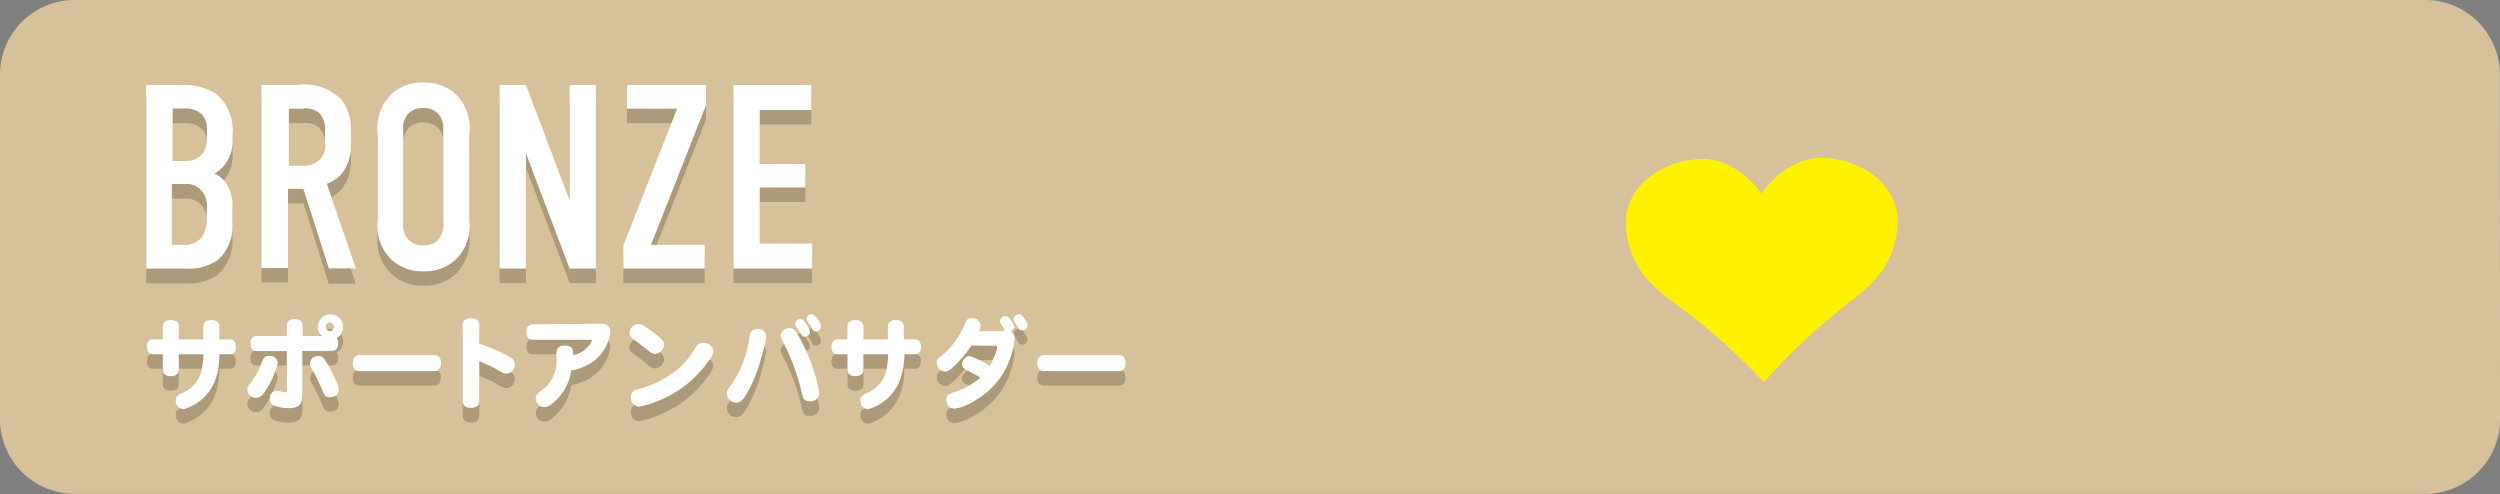 <svg xmlns="http://www.w3.org/2000/svg" xmlns:xlink="http://www.w3.org/1999/xlink" viewBox="0 0 172.13 34.02"><rect x="0" y="0" width="172.13" height="34.02" fill="#808080" stroke="none"/><defs><style>.cls-1{fill:none;}.cls-2{fill:#d7c19a;}.cls-3{opacity:0.2;}.cls-4{clip-path:url(#clip-path);}.cls-5{fill:#070001;}.cls-6{fill:#fff;}.cls-7{fill:#fff100;}.cls-8{fill:#040000;}</style><clipPath id="clip-path"><rect class="cls-1" x="10.07" y="6.67" width="45.84" height="13"/></clipPath></defs><title>アセット 1</title><g id="レイヤー_2" data-name="レイヤー 2"><g id="レイヤー_1-2" data-name="レイヤー 1"><g id="b"><path class="cls-2" d="M172.13,28.9A5.14,5.14,0,0,1,167,34H5.12A5.14,5.14,0,0,1,0,28.9V5.12A5.14,5.14,0,0,1,5.12,0H167a5.14,5.14,0,0,1,5.12,5.12Z"/><g class="cls-3"><g class="cls-4"><path class="cls-5" d="M12.51,6.85a4.22,4.22,0,0,1,2.38.61A3.31,3.31,0,0,1,16,10.37a2.74,2.74,0,0,1-.54,2,2.54,2.54,0,0,1-.69.58,1.81,1.81,0,0,1,.87.8A2.62,2.62,0,0,1,16,15.31v1A3.13,3.13,0,0,1,15,18.91a3.4,3.4,0,0,1-2.15.6H10.07V6.85Zm-.63,5.24h.87a1.45,1.45,0,0,0,1.16-.47,1.74,1.74,0,0,0,.34-1.08V9.76a1.33,1.33,0,0,0-.34-.87,1.57,1.57,0,0,0-1.17-.41h-.85v3.61Zm0,5.77h.81a1.44,1.44,0,0,0,1.23-.56A2.28,2.28,0,0,0,14.24,16v-.59A1.63,1.63,0,0,0,13.75,14a1.4,1.4,0,0,0-1-.32h-.92v4.14Z"/></g><g class="cls-4"><path class="cls-5" d="M20.4,6.85a3.66,3.66,0,0,1,3.1,1,3.42,3.42,0,0,1,.67,2.2v1a3.15,3.15,0,0,1-.67,2,2.48,2.48,0,0,1-1,.65l2,5.83H22.64L20.89,14H19.83v5.45H18V6.85Zm-.56,5.56h1A1.54,1.54,0,0,0,22,12a1.31,1.31,0,0,0,.38-1.14V10A1.63,1.63,0,0,0,22,8.81a1.46,1.46,0,0,0-1.17-.33h-.94v3.93Z"/></g><g class="cls-4"><path class="cls-5" d="M26,10.17a3.27,3.27,0,0,1,.94-2.69,3.13,3.13,0,0,1,2.22-.81,3.17,3.17,0,0,1,2.22.81,3.27,3.27,0,0,1,.94,2.69v6a3.27,3.27,0,0,1-.94,2.69,3.13,3.13,0,0,1-2.22.81,3.17,3.17,0,0,1-2.22-.81A3.27,3.27,0,0,1,26,16.16Zm4.52-.27a1.41,1.41,0,0,0-.38-1.1,1.33,1.33,0,0,0-1-.36,1.32,1.32,0,0,0-1,.36,1.41,1.41,0,0,0-.38,1.1v6.53a1.41,1.41,0,0,0,.38,1.1,1.33,1.33,0,0,0,1,.36,1.32,1.32,0,0,0,1-.36,1.41,1.41,0,0,0,.38-1.1Z"/></g><g class="cls-4"><polygon class="cls-5" points="36.21 6.85 39.22 14.8 39.22 6.85 41.03 6.85 41.03 19.49 39.22 19.49 36.21 11.55 36.21 19.49 34.4 19.49 34.4 6.85 36.21 6.85"/></g><g class="cls-4"><polygon class="cls-5" points="48.61 6.85 48.61 8.24 44.82 17.86 48.52 17.86 48.52 19.49 42.92 19.49 42.92 17.9 46.62 8.48 43.17 8.48 43.17 6.85 48.61 6.85"/></g><g class="cls-4"><polygon class="cls-5" points="50.5 6.85 55.86 6.85 55.86 8.57 52.31 8.57 52.31 12.29 55.45 12.29 55.45 13.91 52.31 13.91 52.31 17.77 55.92 17.77 55.92 19.49 50.5 19.49 50.5 6.85"/></g></g><path class="cls-6" d="M12.51,5.85a4.22,4.22,0,0,1,2.38.61A3.31,3.31,0,0,1,16,9.37a2.74,2.74,0,0,1-.54,2,2.54,2.54,0,0,1-.69.58,1.84,1.84,0,0,1,.87.79A2.6,2.6,0,0,1,16,14.3v1A3.14,3.14,0,0,1,15,17.9a3.41,3.41,0,0,1-2.15.59H10.07V5.85Zm-.63,5.24h.87a1.45,1.45,0,0,0,1.16-.47,1.74,1.74,0,0,0,.34-1.08V8.76a1.33,1.33,0,0,0-.34-.87,1.57,1.57,0,0,0-1.17-.42h-.85v3.62Zm0,5.77h.81a1.46,1.46,0,0,0,1.23-.56A2.3,2.3,0,0,0,14.24,15v-.59A1.63,1.63,0,0,0,13.75,13a1.36,1.36,0,0,0-1-.33h-.92v4.15Z"/><path class="cls-6" d="M20.4,5.85a3.66,3.66,0,0,1,3.1,1A3.42,3.42,0,0,1,24.17,9v1a3.15,3.15,0,0,1-.67,2,2.48,2.48,0,0,1-1,.65l2,5.83H22.64L20.89,13H19.83v5.45H18V5.85Zm-.56,5.56h1A1.51,1.51,0,0,0,22,11a1.31,1.31,0,0,0,.38-1.14V9A1.63,1.63,0,0,0,22,7.8a1.45,1.45,0,0,0-1.17-.32h-.94v3.93Z"/><path class="cls-6" d="M26,9.18a3.27,3.27,0,0,1,.94-2.69,3.13,3.13,0,0,1,2.22-.81,3.17,3.17,0,0,1,2.22.81,3.27,3.27,0,0,1,.94,2.69v6a3.27,3.27,0,0,1-.94,2.69,3.13,3.13,0,0,1-2.22.81,3.17,3.17,0,0,1-2.22-.81A3.27,3.27,0,0,1,26,15.17Zm4.52-.28a1.41,1.41,0,0,0-.38-1.1,1.33,1.33,0,0,0-1-.36,1.32,1.32,0,0,0-1,.36,1.41,1.41,0,0,0-.38,1.1v6.53a1.41,1.41,0,0,0,.38,1.1,1.33,1.33,0,0,0,1,.36,1.32,1.32,0,0,0,1-.36,1.41,1.41,0,0,0,.38-1.1Z"/><polygon class="cls-6" points="36.21 5.85 39.22 13.8 39.22 5.85 41.03 5.85 41.03 18.49 39.22 18.49 36.21 10.55 36.21 18.49 34.4 18.49 34.4 5.85 36.21 5.85"/><polygon class="cls-6" points="48.61 5.85 48.61 7.24 44.82 16.86 48.52 16.86 48.52 18.49 42.92 18.49 42.92 16.9 46.62 7.48 43.17 7.48 43.17 5.85 48.61 5.85"/><polygon class="cls-6" points="50.5 5.85 55.86 5.85 55.86 7.57 52.31 7.57 52.31 11.29 55.45 11.29 55.45 12.91 52.31 12.91 52.31 16.77 55.92 16.77 55.92 18.49 50.5 18.49 50.5 5.85"/><path class="cls-7" d="M121.28,13.32s1.71-2.61,4.37-2.45,5.52,2,4.93,5.28c-.45,2.46-1.71,3.48-3.67,5a39.91,39.91,0,0,0-5.46,5.17,43.44,43.44,0,0,0-5.67-5.09c-2-1.47-3.27-2.46-3.75-4.92-.64-3.27,2.19-5.15,4.85-5.36S121.28,13.32,121.28,13.32Z"/><g class="cls-3"><path class="cls-8" d="M14,24.37v-.89c0-.28.2-.44.55-.44s.55.16.55.44v.89h.73c.26,0,.41.18.41.51s-.15.51-.41.51h-.73a5.11,5.11,0,0,1-.24,1.66,3.26,3.26,0,0,1-2.21,2.12.57.57,0,0,1-.55-.6c0-.24.07-.32.4-.49a2.23,2.23,0,0,0,1.44-1.9,4.45,4.45,0,0,0,.07-.79H12.31v1.07c0,.28-.2.44-.55.44s-.55-.15-.55-.44V25.39h-.7c-.26,0-.4-.18-.4-.51s.14-.51.4-.51h.7v-.89c0-.28.2-.44.55-.44s.55.16.55.44v.89Z"/><path class="cls-8" d="M18.15,28.08a.62.62,0,0,1-.51.31.6.6,0,0,1-.61-.57.56.56,0,0,1,.19-.42A4.74,4.74,0,0,0,18,26c.14-.39.26-.5.53-.5a.53.53,0,0,1,.59.48A5.75,5.75,0,0,1,18.15,28.08Zm2.67-2.92V28c0,.57,0,1.1-.92,1.1a2.66,2.66,0,0,1-1-.17.47.47,0,0,1-.32-.47.51.51,0,0,1,.45-.56c.09,0,.53.12.63.12s.09,0,.09-.2V25.17h-2.1c-.26,0-.41-.19-.41-.51s.15-.52.41-.52h2.1V23.4c0-.28.2-.43.54-.43s.55.16.55.43v.74h1.32a.85.85,0,0,1-.27-.63.87.87,0,0,1,1.74,0,.89.89,0,0,1-.45.76.59.59,0,0,1,.1.38c0,.32-.15.51-.41.51h-2Zm1.88,3.19c-.26,0-.36-.1-.5-.46a12.33,12.33,0,0,0-.68-1.42.87.87,0,0,1-.18-.46.56.56,0,0,1,.59-.5c.2,0,.32.08.47.31a9,9,0,0,1,.69,1.31,1.82,1.82,0,0,1,.23.71C23.33,28.14,23.08,28.35,22.7,28.35Zm-.27-4.85a.31.31,0,0,0,.31.31.31.31,0,0,0,0-.61A.29.29,0,0,0,22.43,23.5Z"/><path class="cls-8" d="M24.73,26.55c-.28,0-.44-.2-.44-.55s.15-.55.44-.55h5.19c.28,0,.44.2.44.55s-.16.55-.44.55Z"/><path class="cls-8" d="M33,24.65a17.3,17.3,0,0,1,1.75.73c.57.3.69.41.69.7a.6.6,0,0,1-.55.64c-.16,0-.22,0-.76-.33-.24-.13-.7-.34-1.13-.53v2.76c0,.3-.2.46-.57.46s-.57-.16-.57-.46V23.37c0-.3.2-.46.57-.46s.57.16.57.46Z"/><path class="cls-8" d="M41.37,23.29c.43,0,.65.2.65.59A3,3,0,0,1,40,26.33a3.32,3.32,0,0,1-.67.18A3.58,3.58,0,0,1,38,28.81a.78.78,0,0,1-.51.22.6.6,0,0,1-.6-.6c0-.2.06-.3.33-.49a2.53,2.53,0,0,0,1.09-2.37c0-.42,0-.78.58-.78s.57.37.57.67a1.84,1.84,0,0,0,1.3-1c0-.05,0-.07-.09-.07h-4c-.27,0-.42-.19-.42-.53s.15-.53.42-.53Z"/><path class="cls-8" d="M45.13,25.37a.79.79,0,0,1-.49-.22c-.33-.27-.65-.53-1.06-.82a.44.44,0,0,1-.24-.4.65.65,0,0,1,.6-.62c.19,0,.34.07.79.4.78.55,1,.78,1,1A.7.7,0,0,1,45.13,25.37Zm4-.21a1.41,1.41,0,0,1-.3.63A7.75,7.75,0,0,1,44,29a.59.59,0,0,1-.56-.64c0-.43.28-.51.73-.63a6.93,6.93,0,0,0,2.71-1.5,5.53,5.53,0,0,0,1-1.28c.15-.25.28-.34.49-.34A.68.68,0,0,1,49.12,25.16Z"/><path class="cls-8" d="M52.4,25.68a9.66,9.66,0,0,1-1,2.45c-.24.42-.45.59-.71.59a.64.64,0,0,1-.64-.6c0-.18,0-.25.26-.56a7.49,7.49,0,0,0,1.28-3.29c.05-.31.09-.61.57-.61a.53.53,0,0,1,.6.54A10.47,10.47,0,0,1,52.4,25.68Zm2-2.08c.22,0,.34.1.53.45a12.14,12.14,0,0,1,1.48,4,.6.6,0,0,1-.67.58c-.32,0-.43-.11-.53-.54a13.6,13.6,0,0,0-.46-1.61,13.39,13.39,0,0,0-.84-1.94.88.88,0,0,1-.16-.42A.59.59,0,0,1,54.43,23.6Zm1,.57c-.13,0-.15,0-.32-.3l-.27-.4a.27.27,0,0,1-.07-.18.35.35,0,0,1,.35-.32c.13,0,.18,0,.32.22a1.61,1.61,0,0,1,.36.67A.35.35,0,0,1,55.45,24.17Zm.49-1.54c.28,0,.64.68.64.84a.35.35,0,0,1-.37.33c-.11,0-.16,0-.26-.22s-.19-.29-.29-.44-.07-.13-.07-.19A.34.34,0,0,1,55.94,22.63Z"/><path class="cls-8" d="M61.13,24.37v-.89c0-.28.2-.44.55-.44s.55.16.55.44v.89H63c.26,0,.41.18.41.51s-.15.51-.41.51h-.73A5.11,5.11,0,0,1,62,27.05a3.26,3.26,0,0,1-2.21,2.12.57.57,0,0,1-.55-.6c0-.24.07-.32.4-.49a2.23,2.23,0,0,0,1.44-1.9,4.45,4.45,0,0,0,.07-.79H59.45v1.07c0,.28-.2.44-.55.44s-.55-.15-.55-.44V25.39h-.7c-.26,0-.4-.18-.4-.51s.14-.51.4-.51h.7v-.89c0-.28.2-.44.55-.44s.55.16.55.44v.89Z"/><path class="cls-8" d="M69.11,23.75h.11c-.09-.11-.2-.3-.28-.42a.35.35,0,0,1-.09-.22.38.38,0,0,1,.39-.34c.15,0,.22.07.4.34s.19.32.19.4a.34.34,0,0,1-.27.3.5.5,0,0,1,.3.48,4.6,4.6,0,0,1-.21,1.07,5.33,5.33,0,0,1-2.46,3.18,3.6,3.6,0,0,1-1.48.6.58.58,0,0,1-.55-.61c0-.27.08-.36.48-.51A4.86,4.86,0,0,0,67.49,27c-.29-.19-.51-.3-.73-.42-.43-.22-.52-.27-.52-.49a.59.59,0,0,1,.51-.58,5,5,0,0,1,1.38.69,4.05,4.05,0,0,0,.46-1,1.41,1.41,0,0,0,.07-.32c0-.07,0-.09-.18-.09h-1.6a8.37,8.37,0,0,1-1.13,1.37c-.34.33-.49.42-.68.42a.6.6,0,0,1-.57-.6c0-.18,0-.25.31-.47a5,5,0,0,0,.88-.9,5.18,5.18,0,0,0,.7-1.23c.14-.36.26-.47.51-.47a.56.56,0,0,1,.62.47,1,1,0,0,1-.11.42h1.7Zm1.42-.83a1,1,0,0,1,.22.47.37.37,0,0,1-.39.34c-.14,0-.15,0-.36-.34s-.22-.36-.22-.44a.4.4,0,0,1,.4-.32C70.3,22.63,70.37,22.68,70.53,22.92Z"/><path class="cls-8" d="M71.86,26.55c-.28,0-.44-.2-.44-.55s.15-.55.44-.55h5.19c.28,0,.44.2.44.55s-.16.55-.44.55Z"/></g><path class="cls-6" d="M14,23.37v-.89c0-.28.2-.44.55-.44s.55.16.55.44v.89h.73c.26,0,.41.18.41.51s-.15.51-.41.51h-.73a5.11,5.11,0,0,1-.24,1.66,3.26,3.26,0,0,1-2.21,2.12.57.57,0,0,1-.55-.6c0-.24.07-.32.4-.49a2.23,2.23,0,0,0,1.44-1.9,4.45,4.45,0,0,0,.07-.79H12.31v1.07c0,.28-.2.44-.55.44s-.55-.15-.55-.44V24.39h-.7c-.26,0-.4-.18-.4-.51s.14-.51.4-.51h.7v-.89c0-.28.2-.44.55-.44s.55.16.55.44v.89Z"/><path class="cls-6" d="M18.15,27.08a.62.62,0,0,1-.51.31.6.6,0,0,1-.61-.57.56.56,0,0,1,.19-.42A4.74,4.74,0,0,0,18,25c.14-.39.26-.5.53-.5a.53.53,0,0,1,.59.48A5.75,5.75,0,0,1,18.15,27.08Zm2.67-2.92V27c0,.57,0,1.1-.92,1.1a2.66,2.66,0,0,1-1-.17.47.47,0,0,1-.32-.47.51.51,0,0,1,.45-.56c.09,0,.53.12.63.12s.09,0,.09-.2V24.17h-2.1c-.26,0-.41-.19-.41-.51s.15-.52.41-.52h2.1V22.4c0-.28.2-.43.54-.43s.55.16.55.43v.74h1.32a.85.85,0,0,1-.27-.63.87.87,0,0,1,1.74,0,.89.89,0,0,1-.45.76.59.59,0,0,1,.1.38c0,.32-.15.51-.41.51h-2Zm1.88,3.19c-.26,0-.36-.1-.5-.46a12.33,12.33,0,0,0-.68-1.42.87.87,0,0,1-.18-.46.56.56,0,0,1,.59-.5c.2,0,.32.08.47.31a9,9,0,0,1,.69,1.31,1.82,1.82,0,0,1,.23.71C23.33,27.14,23.08,27.35,22.7,27.35Zm-.27-4.85a.31.31,0,0,0,.31.31.31.31,0,0,0,0-.61A.29.29,0,0,0,22.43,22.5Z"/><path class="cls-6" d="M24.73,25.55c-.28,0-.44-.2-.44-.55s.15-.55.44-.55h5.19c.28,0,.44.2.44.55s-.16.55-.44.55Z"/><path class="cls-6" d="M33,23.65a17.3,17.3,0,0,1,1.75.73c.57.3.69.41.69.7a.6.6,0,0,1-.55.64c-.16,0-.22,0-.76-.33-.24-.13-.7-.34-1.13-.53v2.76c0,.3-.2.46-.57.46s-.57-.16-.57-.46V22.37c0-.3.2-.46.57-.46s.57.16.57.46Z"/><path class="cls-6" d="M41.37,22.29c.43,0,.65.2.65.59A3,3,0,0,1,40,25.33a3.32,3.32,0,0,1-.67.18A3.58,3.58,0,0,1,38,27.81a.78.78,0,0,1-.51.22.6.6,0,0,1-.6-.6c0-.2.06-.3.33-.49a2.53,2.53,0,0,0,1.09-2.37c0-.42,0-.78.58-.78s.57.37.57.67a1.84,1.84,0,0,0,1.3-1c0-.05,0-.07-.09-.07h-4c-.27,0-.42-.19-.42-.53s.15-.53.42-.53Z"/><path class="cls-6" d="M45.13,24.37a.79.79,0,0,1-.49-.22c-.33-.27-.65-.53-1.06-.82a.44.44,0,0,1-.24-.4.65.65,0,0,1,.6-.62c.19,0,.34.07.79.4.78.55,1,.78,1,1A.7.7,0,0,1,45.13,24.37Zm4-.21a1.41,1.41,0,0,1-.3.63A7.75,7.75,0,0,1,44,28a.59.59,0,0,1-.56-.64c0-.43.28-.51.73-.63a6.93,6.93,0,0,0,2.71-1.5,5.53,5.53,0,0,0,1-1.28c.15-.25.28-.34.49-.34A.68.68,0,0,1,49.12,24.16Z"/><path class="cls-6" d="M52.4,24.68a9.66,9.66,0,0,1-1,2.45c-.24.42-.45.59-.71.59a.64.64,0,0,1-.64-.6c0-.18,0-.25.26-.56a7.49,7.49,0,0,0,1.28-3.29c.05-.31.09-.61.57-.61a.53.53,0,0,1,.6.54A10.47,10.47,0,0,1,52.4,24.68Zm2-2.08c.22,0,.34.1.53.45a12.14,12.14,0,0,1,1.48,4,.6.6,0,0,1-.67.58c-.32,0-.43-.11-.53-.54a13.6,13.6,0,0,0-.46-1.61,13.39,13.39,0,0,0-.84-1.94.88.88,0,0,1-.16-.42A.59.59,0,0,1,54.43,22.6Zm1,.57c-.13,0-.15,0-.32-.3l-.27-.4a.27.27,0,0,1-.07-.18.35.35,0,0,1,.35-.32c.13,0,.18,0,.32.22a1.61,1.61,0,0,1,.36.67A.35.35,0,0,1,55.45,23.17Zm.49-1.53c.28,0,.64.68.64.84a.35.35,0,0,1-.37.33c-.11,0-.16,0-.26-.22s-.19-.29-.29-.44-.07-.13-.07-.19A.34.34,0,0,1,55.94,21.64Z"/><path class="cls-6" d="M61.13,23.37v-.89c0-.28.2-.44.55-.44s.55.16.55.44v.89H63c.26,0,.41.18.41.51s-.15.51-.41.51h-.73A5.11,5.11,0,0,1,62,26.05a3.26,3.26,0,0,1-2.21,2.12.57.57,0,0,1-.55-.6c0-.24.07-.32.4-.49a2.23,2.23,0,0,0,1.44-1.9,4.45,4.45,0,0,0,.07-.79H59.45v1.07c0,.28-.2.44-.55.44s-.55-.15-.55-.44V24.39h-.7c-.26,0-.4-.18-.4-.51s.14-.51.4-.51h.7v-.89c0-.28.2-.44.55-.44s.55.16.55.44v.89Z"/><path class="cls-6" d="M69.11,22.75h.11c-.09-.11-.2-.3-.28-.42a.35.35,0,0,1-.09-.22.38.38,0,0,1,.39-.34c.15,0,.22.07.4.34s.19.32.19.4a.34.34,0,0,1-.27.3.5.5,0,0,1,.3.48,4.6,4.6,0,0,1-.21,1.07,5.33,5.33,0,0,1-2.46,3.18,3.6,3.6,0,0,1-1.48.6.58.58,0,0,1-.55-.61c0-.27.08-.36.48-.51A4.86,4.86,0,0,0,67.49,26c-.29-.19-.51-.3-.73-.42-.43-.22-.52-.27-.52-.49a.59.59,0,0,1,.51-.58,5,5,0,0,1,1.38.69,4.05,4.05,0,0,0,.46-1,1.41,1.41,0,0,0,.07-.32c0-.07,0-.09-.18-.09h-1.6a8.37,8.37,0,0,1-1.13,1.37c-.34.33-.49.42-.68.42a.6.6,0,0,1-.57-.6c0-.18,0-.25.31-.47a5,5,0,0,0,.88-.9,5.18,5.18,0,0,0,.7-1.23c.14-.36.26-.47.51-.47a.56.56,0,0,1,.62.47,1,1,0,0,1-.11.42h1.7Zm1.42-.82a1,1,0,0,1,.22.47.37.37,0,0,1-.39.34c-.14,0-.15,0-.36-.34s-.22-.36-.22-.44a.4.4,0,0,1,.4-.32C70.3,21.63,70.37,21.68,70.53,21.93Z"/><path class="cls-6" d="M71.86,25.55c-.28,0-.44-.2-.44-.55s.15-.55.44-.55h5.19c.28,0,.44.2.44.55s-.16.55-.44.55Z"/></g></g></g></svg>